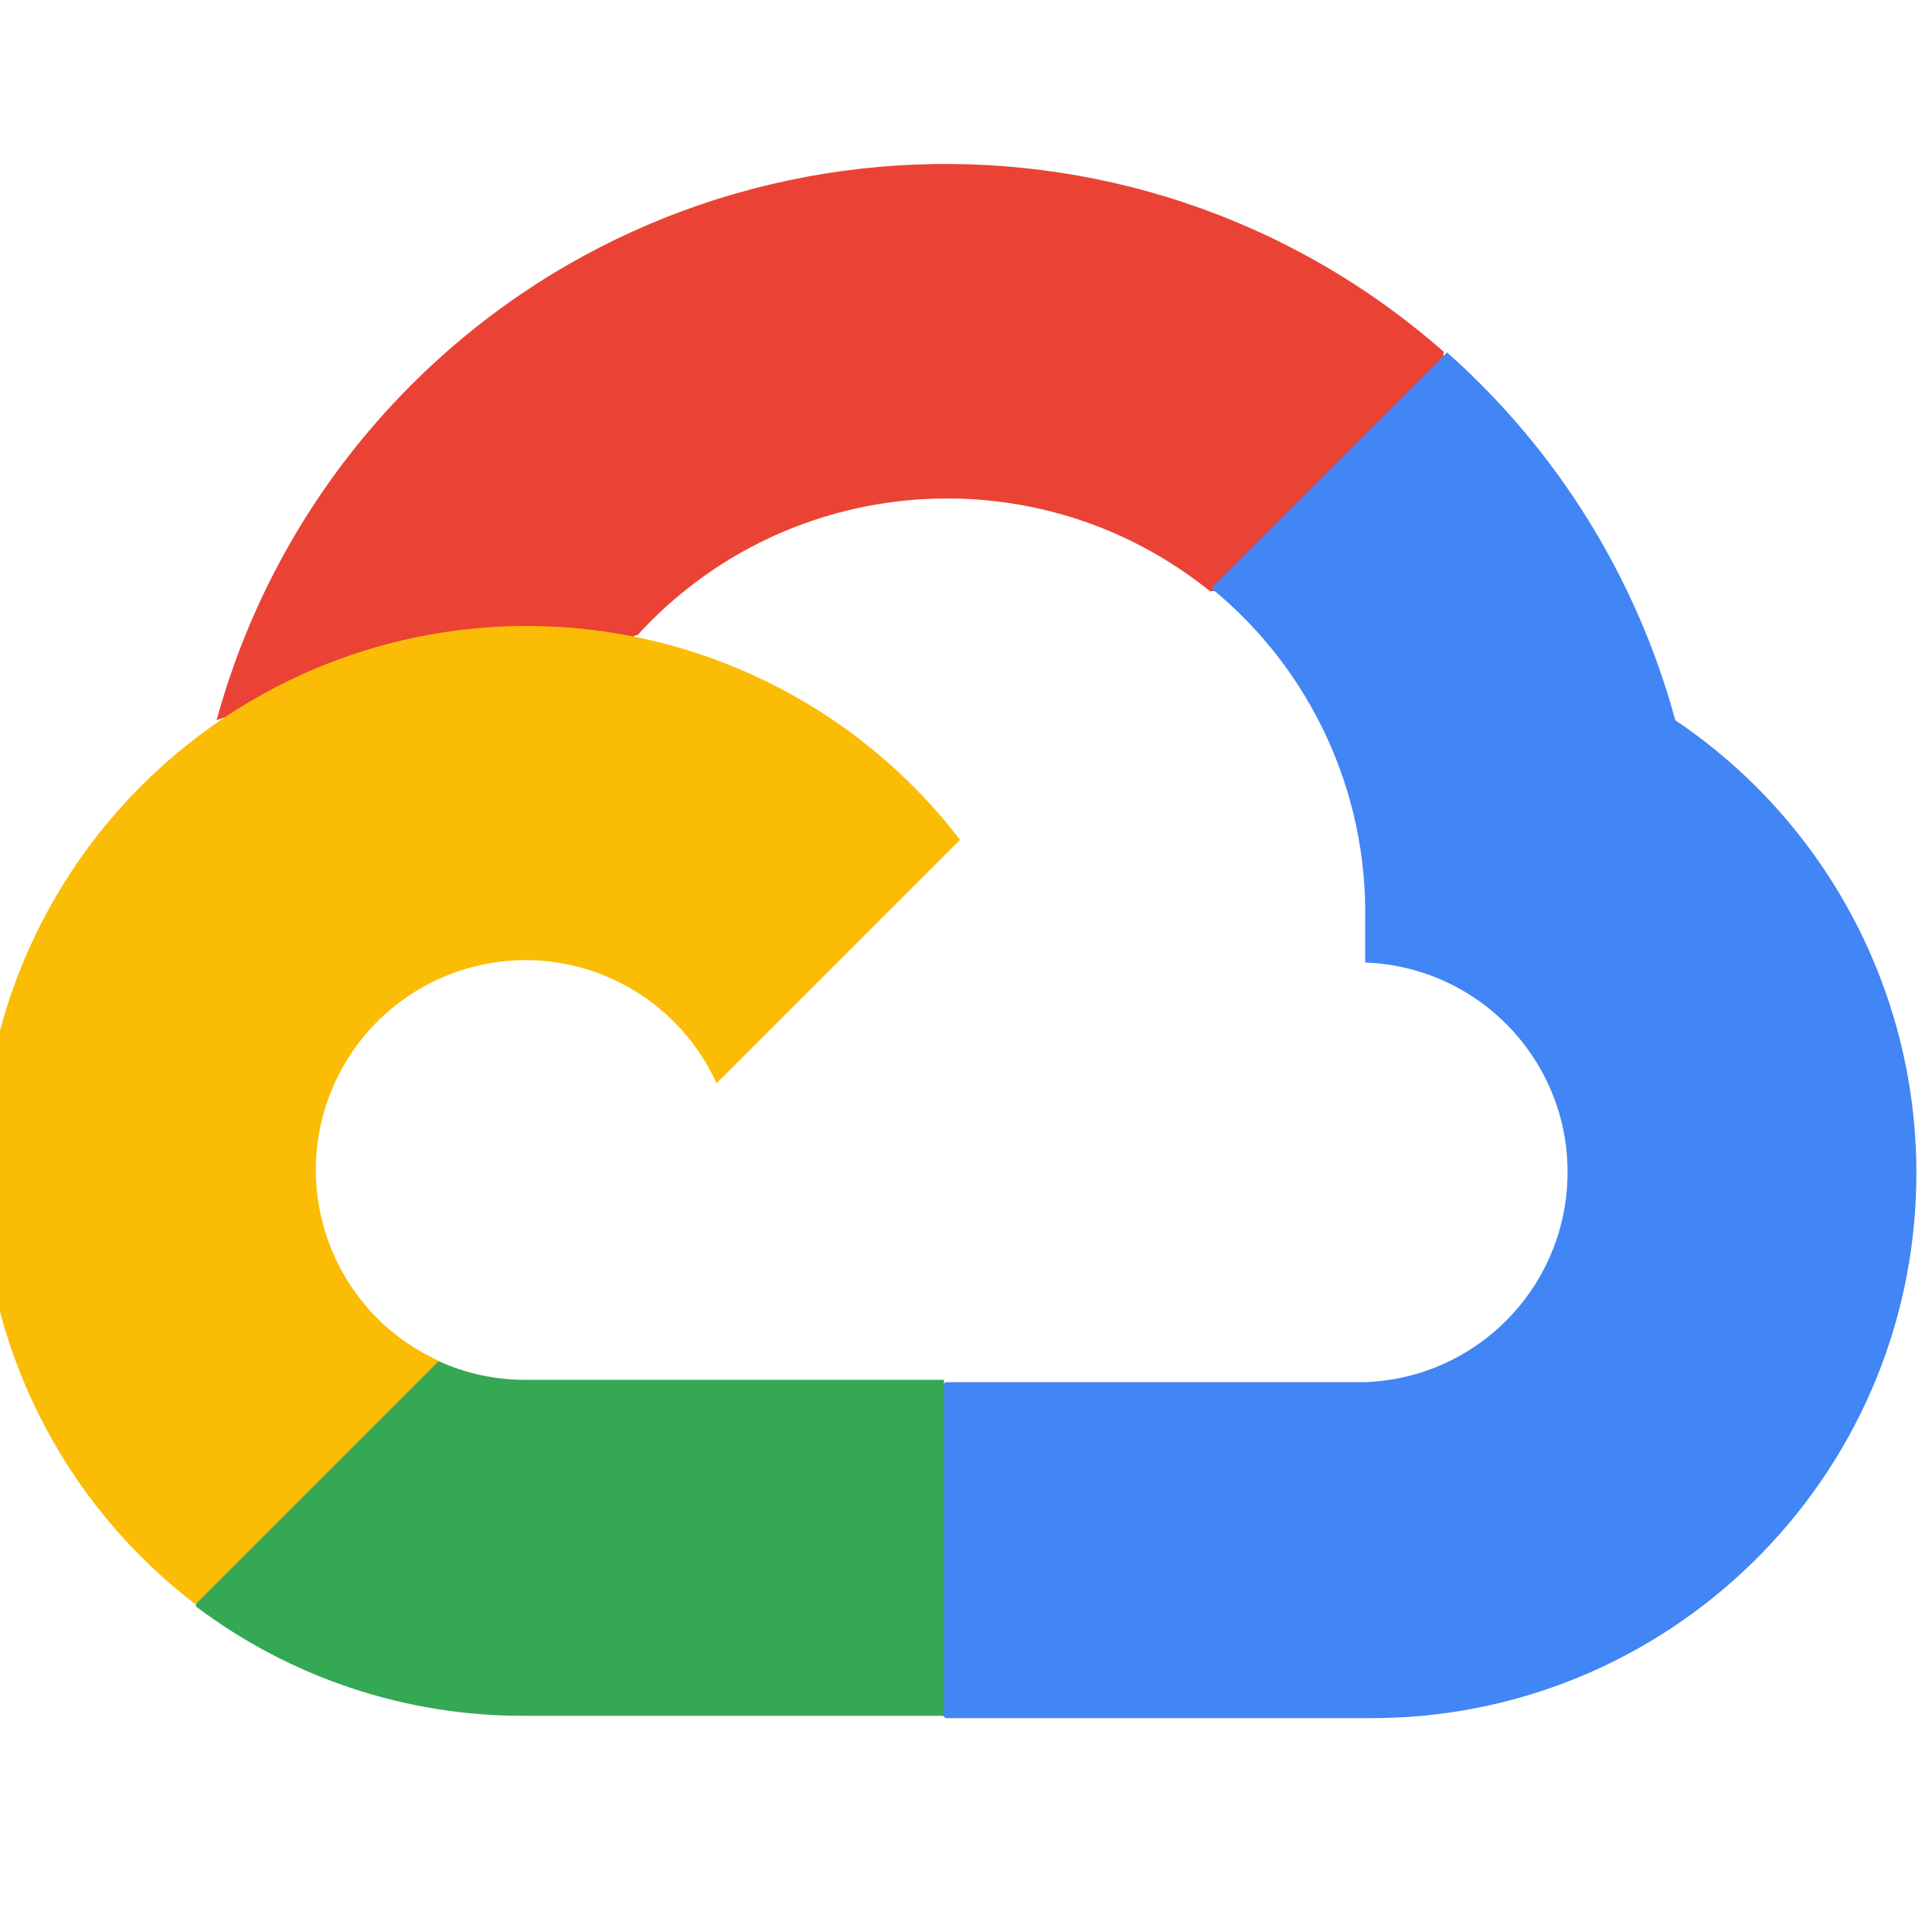 <?xml version="1.0" encoding="UTF-8"?>
<svg id="Layer_1" data-name="Layer 1" xmlns="http://www.w3.org/2000/svg" viewBox="0 0 100 100">
  <defs>
    <style>
      .cls-1 {
        fill: #4285f4;
      }

      .cls-2 {
        fill: #fbbc05;
      }

      .cls-3 {
        fill: #34a853;
      }

      .cls-4 {
        fill: #ea4335;
      }
    </style>
  </defs>
  <path class="cls-4" d="m62.57,30.6h3.05l8.69-8.69.42-3.7c-16.22-14.25-40.93-12.65-55.18,3.57-3.92,4.46-6.77,9.76-8.34,15.5.97-.39,2.05-.46,3.06-.18l17.39-2.82s.88-1.41,1.34-1.41c7.73-8.47,20.72-9.46,29.64-2.26h-.08Z"/>
  <path class="cls-1" d="m86.71,37.27c-2-7.36-6.11-13.97-11.81-19.03l-12.21,12.2c5.16,4.21,8.1,10.55,7.97,17.21v2.17c6,.22,10.69,5.25,10.47,11.25-.21,5.7-4.77,10.26-10.47,10.47h-21.72l-2.17,2.2v13.03l2.17,2.16h21.72c15.59.17,28.37-12.33,28.53-27.92.1-9.51-4.59-18.43-12.49-23.74h0Z"/>
  <path class="cls-3" d="m27.17,88.81h21.69v-17.39h-21.69c-1.54,0-3.07-.33-4.47-.97l-3.06.95-8.75,8.69-.76,3.05c4.91,3.71,10.9,5.7,17.05,5.67Z"/>
  <path class="cls-2" d="m27.17,32.4c-15.59.06-28.18,12.75-28.12,28.34.03,8.75,4.12,16.99,11.07,22.3l12.6-12.6c-5.46-2.48-7.88-8.91-5.4-14.37,2.48-5.46,8.91-7.88,14.37-5.4,2.4,1.09,4.31,3.01,5.4,5.4l12.6-12.6c-5.37-7.01-13.7-11.1-22.53-11.07Z"/>
</svg>